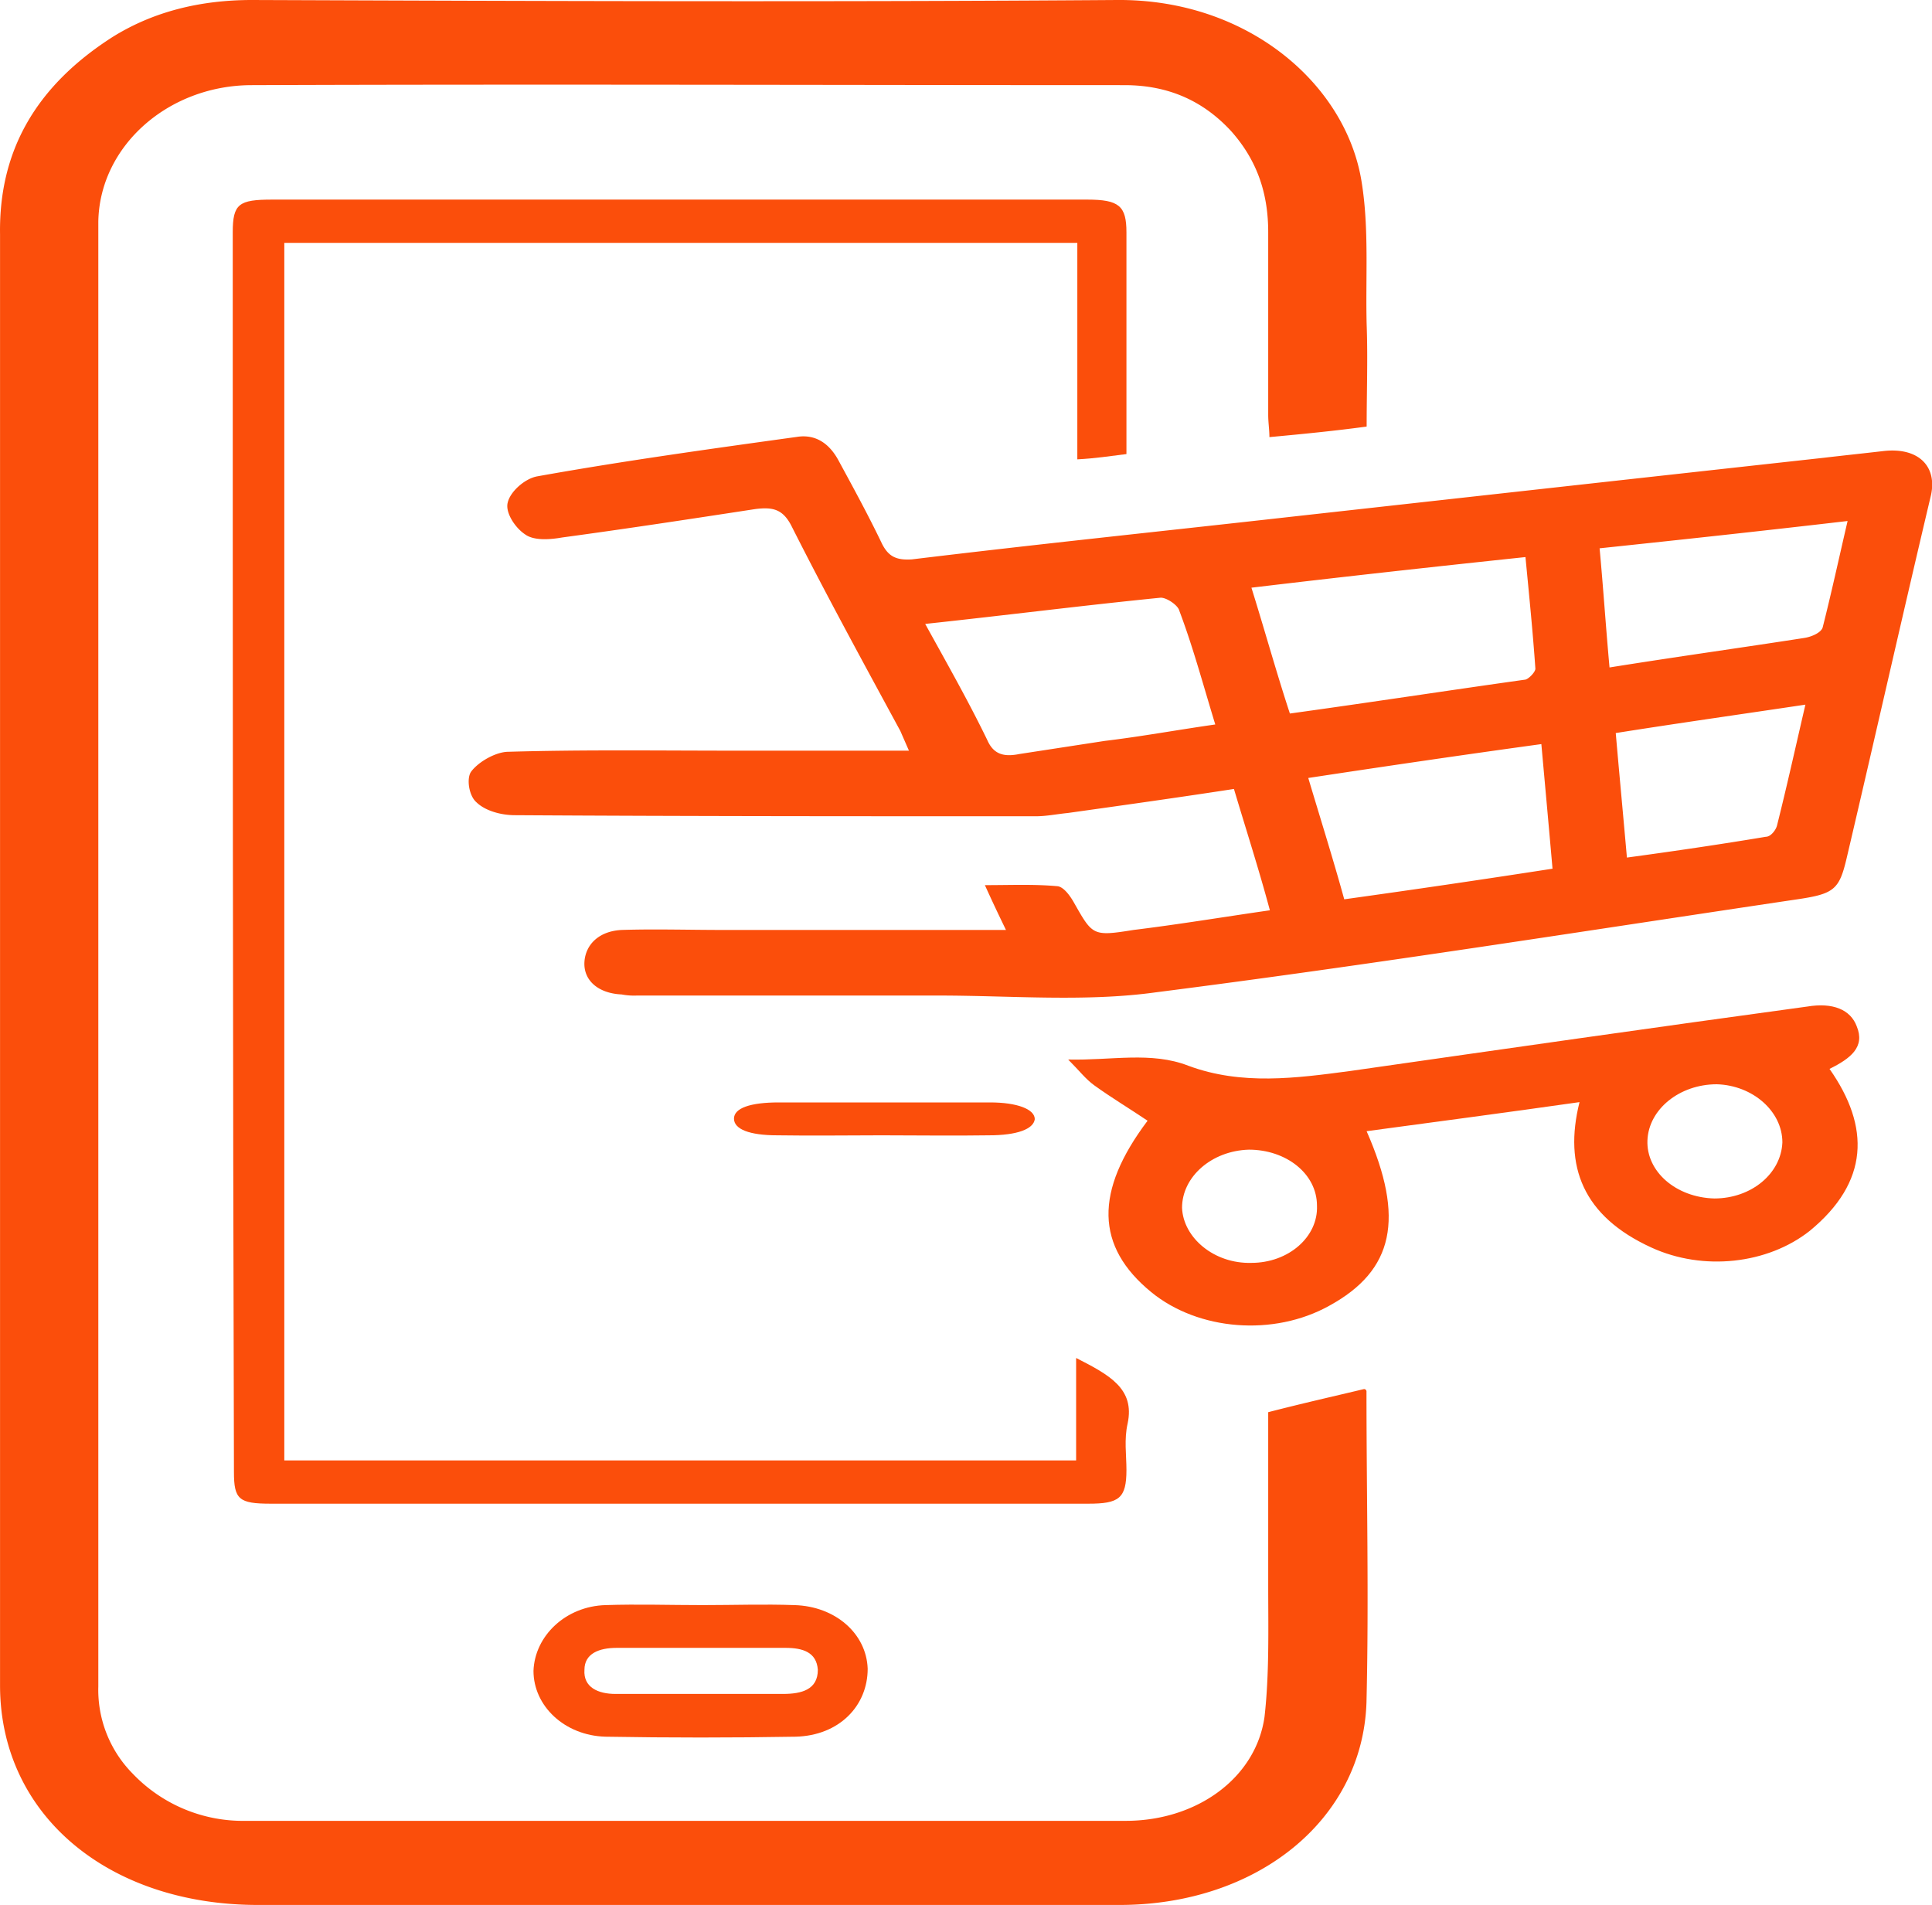 <svg xmlns="http://www.w3.org/2000/svg" viewBox="0 0 450 443.69"><defs><style>.cls-1{fill:#fb4e0b;fill-rule:evenodd;}</style></defs><g id="Layer_2" data-name="Layer 2"><g id="Layer_1-2" data-name="Layer 1"><path class="cls-1" d="M318.28,99.36c-7.44,1-14.59,1.71-22.61,2.45,0-1.71-.28-3.43-.28-5.14V54.09c0-8.57-2.29-16.4-8.59-23.5-6.3-6.85-14.31-10.76-24.9-10.76-67.84,0-135.38-.25-203.22,0C39.22,19.83,23.19,34,22.9,51.64V392.79a27.77,27.77,0,0,0,8,20.31,35.49,35.49,0,0,0,26.33,11H262.19c16.6,0,30.33-10,32.34-24.22,1.14-10,.86-20.56.86-30.84V328.92c7.72-2,15.17-3.68,22.32-5.39a.58.58,0,0,1,.57.49c0,24.23.58,48.21,0,72.44-.85,27.41-25.47,47.23-57.53,47.23H60.11c-34.92,0-60.1-21-60.1-51.15v-338c-.29-19.34,8.3-34.51,26.33-46C35.78,2.69,46.66,0,58.68,0c67,.25,134.24.49,201.5,0,30.63-.24,53.52,19.83,57,42.58,1.72,10.77.86,22,1.14,33,.29,7.83,0,15.67,0,23.74Z"/><path class="cls-1" d="M234.31,216.6c-1.73-3.56-3.18-6.62-4.91-10.44,6.07,0,11.55-.25,17,.26,1.44.25,2.89,2.29,3.75,3.82,4.34,7.64,4.34,7.89,13.86,6.36,10.4-1.27,20.8-3,31.77-4.58-2.6-9.68-5.49-18.59-8.37-28.26-13,2-26,3.82-38.7,5.6-2.6.25-4.91.76-7.51.76-40.43,0-80.86,0-121.28-.25-3.18,0-6.93-1-9-3.06-1.73-1.53-2.31-5.6-1.15-7.13,1.73-2.29,5.77-4.58,8.66-4.58,17.62-.51,34.94-.26,52.56-.26h40.72c-.87-2-1.45-3.31-2-4.58-8.67-16-17.33-31.83-25.42-47.87-2-3.82-4.33-4.33-8.37-3.82-15,2.3-30,4.59-45,6.62-2.89.51-6.64.77-8.66-.76-2.31-1.53-4.62-5.09-4-7.38.58-2.55,4-5.61,6.93-6.11,19.93-3.57,40.14-6.37,60.36-9.17,4.62-.76,7.8,1.78,9.82,5.6,3.46,6.37,6.93,12.73,10.1,19.35,1.45,2.8,3.18,3.82,6.93,3.57,29.46-3.57,58.91-6.62,88.37-9.93,41.29-4.59,82.59-9.17,124.17-13.75,4.33-.51,9-1,13.58-1.53,8.08-1,12.7,3.31,11.26,10.18-6.64,28-13,56.27-19.64,84.54-1.73,7.38-2.89,8.4-11.55,9.67-49.67,7.39-99.34,15.28-149.3,21.65-16.46,2.29-33.78.76-50.53.76H148.26a15.62,15.62,0,0,1-3.47-.26c-5.49-.25-8.95-3.31-8.66-7.63.29-4.08,3.46-7.13,8.66-7.39,7.8-.25,15.59,0,23.68,0h65.84Zm57.18-79.69c3.18,10.18,5.77,19.6,8.95,29.28,18.48-2.55,36.68-5.35,54.87-7.9.86-.25,2.31-1.78,2.31-2.54-.58-8.4-1.45-17.06-2.31-26-21.66,2.29-42.45,4.58-63.82,7.13Zm-76,8.4c5.2,9.42,10.11,18.08,14.44,27,1.44,3.31,3.75,4.07,7.51,3.31l19.92-3.06c8.38-1,16.75-2.54,25.7-3.82-2.88-9.42-5.19-18.07-8.37-26.48-.29-1.27-2.89-3.05-4.33-3.05-17.91,1.78-35.81,4.07-54.87,6.11Zm146.12,57c-.87-9.93-1.73-19.35-2.6-29-18.48,2.54-35.81,5.09-54.29,7.89,2.89,9.68,5.78,18.84,8.38,28.26,16.46-2.29,32.05-4.58,48.51-7.13Zm13.28-46.85c15.89-2.54,30.61-4.58,45.34-6.87,1.74-.26,4.05-1.27,4.33-2.55,2-7.89,3.76-16,5.78-24.69-19.64,2.29-38.41,4.32-57.76,6.36.87,9.42,1.45,18.33,2.31,27.75Zm45.63,8.66c-15.3,2.29-29.74,4.33-44.18,6.62.86,9.93,1.73,19.1,2.6,29,11.26-1.53,21.66-3.06,32.34-4.84,1.16,0,2.31-1.53,2.6-2.55,2.31-9.16,4.33-18.33,6.64-28.26Z"/><path class="cls-1" d="M262.37,105.76c-4,.49-7.15,1-11.44,1.23V56.57H66.22V340.15H250.65V316.29c7.72,3.94,13.72,7.13,12,15.25-.85,3.69-.28,7.38-.28,10.82,0,6.64-1.72,7.87-8.87,7.87H63.07c-7.43,0-8.58-1-8.58-7.38-.28-96.16-.28-192.57-.28-288.74,0-6.64,1.43-7.62,9.15-7.62H253.22c7.43,0,9.15,1.47,9.15,7.62v51.65Z"/><path class="cls-1" d="M267.25,261c-4.32-2.9-8.36-5.32-12.39-8.22-2-1.45-3.46-3.39-6.06-6,10.09.24,19.32-1.93,28,1.45,12.39,4.6,25.08,2.9,37.76,1.21,35.46-5.08,70.92-10.16,106.38-15,6-1,10.09.73,11.53,4.6,2,4.84-1.44,7.5-6.34,9.92,9.51,13.54,9.23,26.36-4.61,37.73-9.8,7.74-24.8,9.43-36.9,3.87-15.86-7.26-20.47-18.87-16.72-33.86-17,2.42-33.45,4.59-49.59,6.77,8.94,20.32,6.34,32.41-8.65,40.63-13,7.26-30.56,5.81-41.51-3.14-13-10.64-13.26-23.46-.87-39.91Zm147.9,5.08c0-7.26-6.92-13.3-15.28-13.54-8.65,0-15.86,5.8-16.15,13.06s6.63,13.3,15.57,13.54c8.65,0,15.57-5.8,15.86-13.06Zm-108.4,14.75c0-7.49-7.21-13.06-15.86-13.06-8.65.25-15.57,6.29-15.57,13.55.29,7,7.5,13.06,16.15,12.82,8.65,0,15.57-6.05,15.28-13.31Z"/><path class="cls-1" d="M163.61,373.85c7.24,0,14.47-.25,21.42,0,9.55.26,16.78,6.64,17.07,14.81,0,8.69-6.66,15.58-16.78,15.84q-22.14.38-44.28,0c-9.54-.26-16.78-7.15-16.78-15.33.29-8.17,7.52-15.06,16.78-15.32,7.53-.25,15.05,0,22.57,0ZM163,394.54h19.38c4.34,0,8.11-1,8.11-5.62-.29-4.09-3.48-5.11-7.53-5.11H143.65c-4.05,0-7.52,1.28-7.52,5.11-.29,4.08,3.18,5.62,7.23,5.62Z"/><path class="cls-1" d="M205.4,264.43c-8,0-16,.13-24.34,0-6.53,0-10.1-1.43-10.1-3.89s3.86-3.77,10.39-3.77h49.28c6.23,0,10.39,1.56,10.39,3.9-.3,2.33-4.16,3.76-10.69,3.76-8.31.13-16.62,0-24.93,0Z"/></g></g></svg>